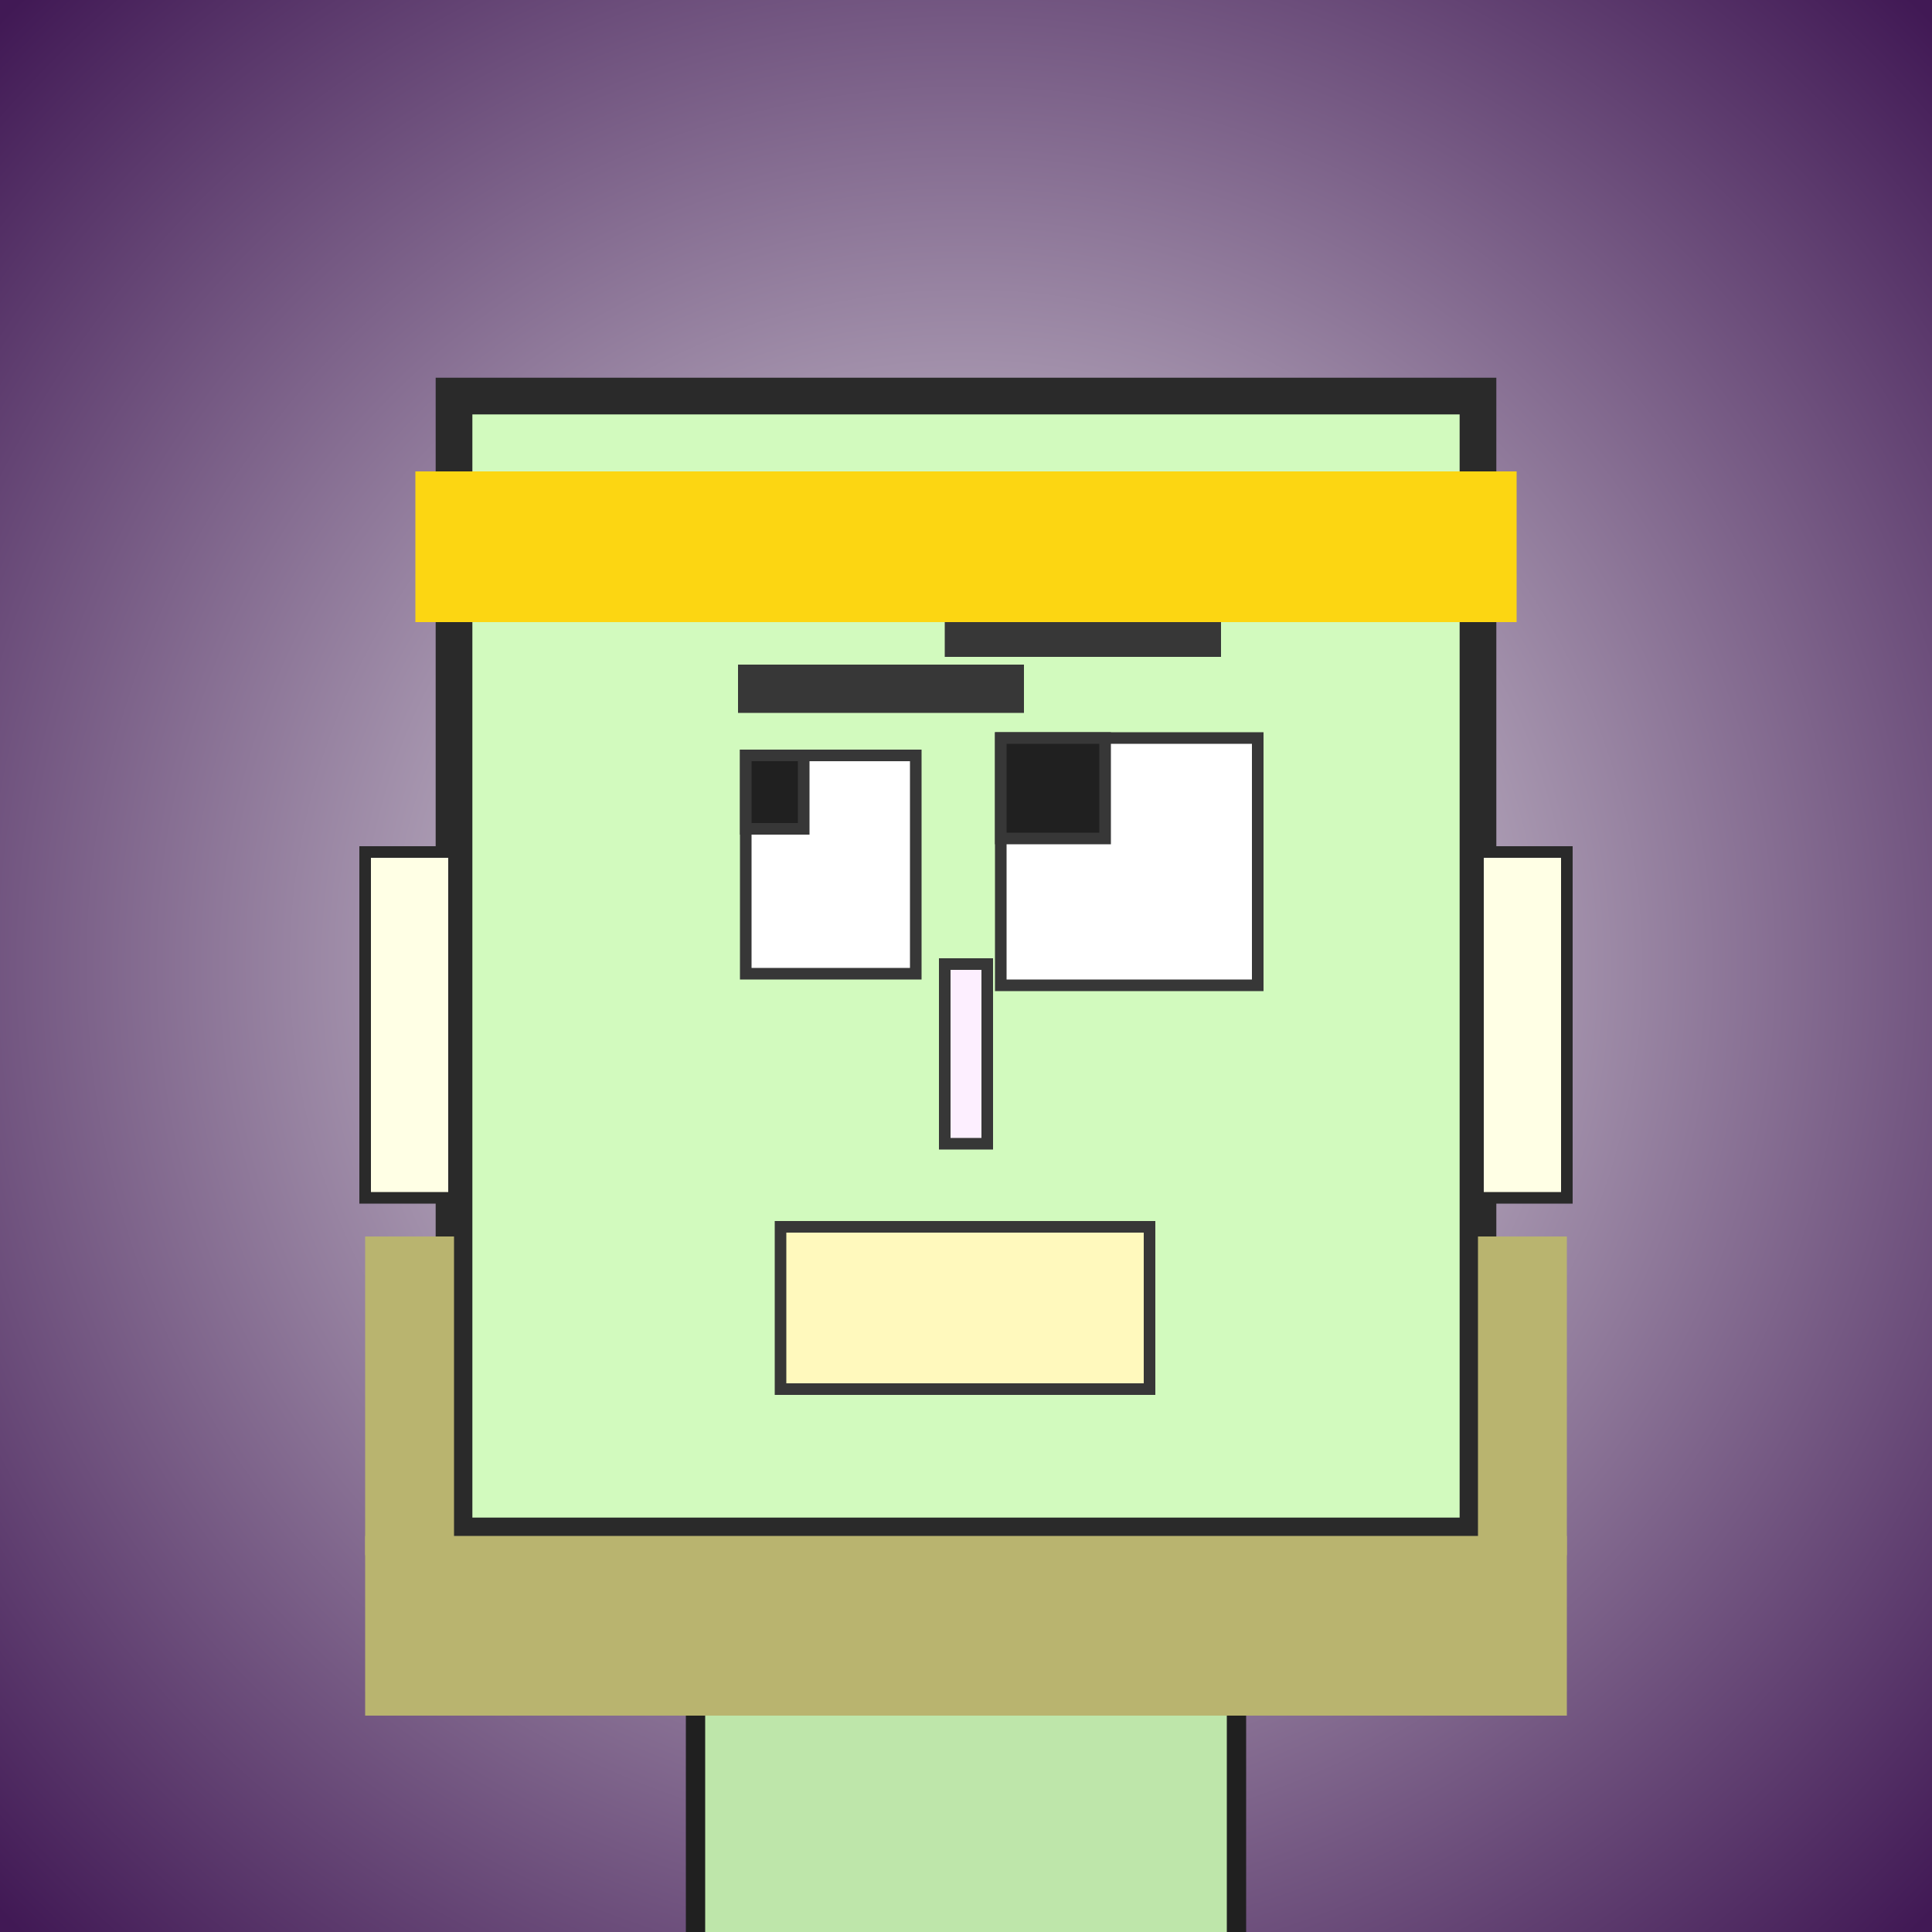 <?xml version="1.0" encoding="utf-8"?><svg viewBox="0 0 1000 1000" xmlns="http://www.w3.org/2000/svg"><rect x="0" y="0" width="1000" height="1000" fill="#808080" stroke="none"/><defs><radialGradient gradientUnits="userSpaceOnUse" cx="500" cy="500" r="700" id="bkStyle"><stop offset="0" style="stop-color: #eeeeee"/><stop offset="1" style="stop-color: rgb(65, 25, 85)"/></radialGradient></defs><rect id="background" width="1000" height="1000"  style="fill: url(#bkStyle);" onclick="background.style.fill='rgba(0,0,0,0)'"/><rect x="360" y="795" width="280" height="215" style="fill: rgb(190, 230, 170); stroke-width: 10px; stroke: rgb(32, 32, 32);"/><rect x="235" y="205" width="530" height="590" style="fill: rgb(210, 250, 190); stroke-width: 19px; stroke: rgb(42, 42, 42);"/><rect x="386" y="391" width="88" height="113" style="fill: rgb(293, 270, 264); stroke-width: 6px; stroke: rgb(55, 55, 55);"/><rect x="518" y="382" width="133" height="128" style="fill: rgb(293, 270, 264); stroke-width: 6px; stroke: rgb(55, 55, 55);"/><rect x="386" y="391" width="30" height="38" style="fill: rgb(32,32,32); stroke-width: 6px; stroke: rgb(55,55,55);"/><rect x="518" y="382" width="54" height="52" style="fill: rgb(32,32,32); stroke-width: 6px; stroke: rgb(55,55,55);"/><rect x="489" y="499" width="22" height="93" style="fill: rgb(253, 239, 260); stroke-width: 6px; stroke: rgb(55, 55, 55);"/><rect x="189" y="441" width="46" height="179" style="fill: rgb(258, 280, 229); stroke-width: 6px; stroke: rgb(42, 42, 42);"/><rect x="765" y="441" width="46" height="179" style="fill: rgb(258, 280, 229); stroke-width: 6px; stroke: rgb(42, 42, 42);"/><rect x="382" y="344" width="148" height="25" style="fill: rgb(55, 55, 55); stroke-width: 0px; stroke: rgb(0, 0, 0);"/><rect x="489" y="315" width="143" height="25" style="fill: rgb(55, 55, 55); stroke-width: 0px; stroke: rgb(0, 0, 0);"/><rect x="404" y="635" width="191" height="84" style="fill: rgb(281, 249, 189); stroke-width: 6px; stroke: rgb(55, 55, 55);"/><rect x="215" y="244" width="570" height="78" style="fill: rgb(252, 214, 18); stroke-width: 0px; stroke: rgb(0, 0, 0);"/><rect x="189" y="795" width="622" height="93" style="fill: rgb(185, 180, 111); stroke-width: 0px; stroke: rgb(0, 0, 0);"/><rect x="189" y="640" width="46" height="165" style="fill: rgb(185, 180, 111); stroke-width: 0px; stroke: rgb(0, 0, 0);"/><rect x="765" y="640" width="46" height="165" style="fill: rgb(185, 180, 111); stroke-width: 0px; stroke: rgb(0, 0, 0);"/></svg>